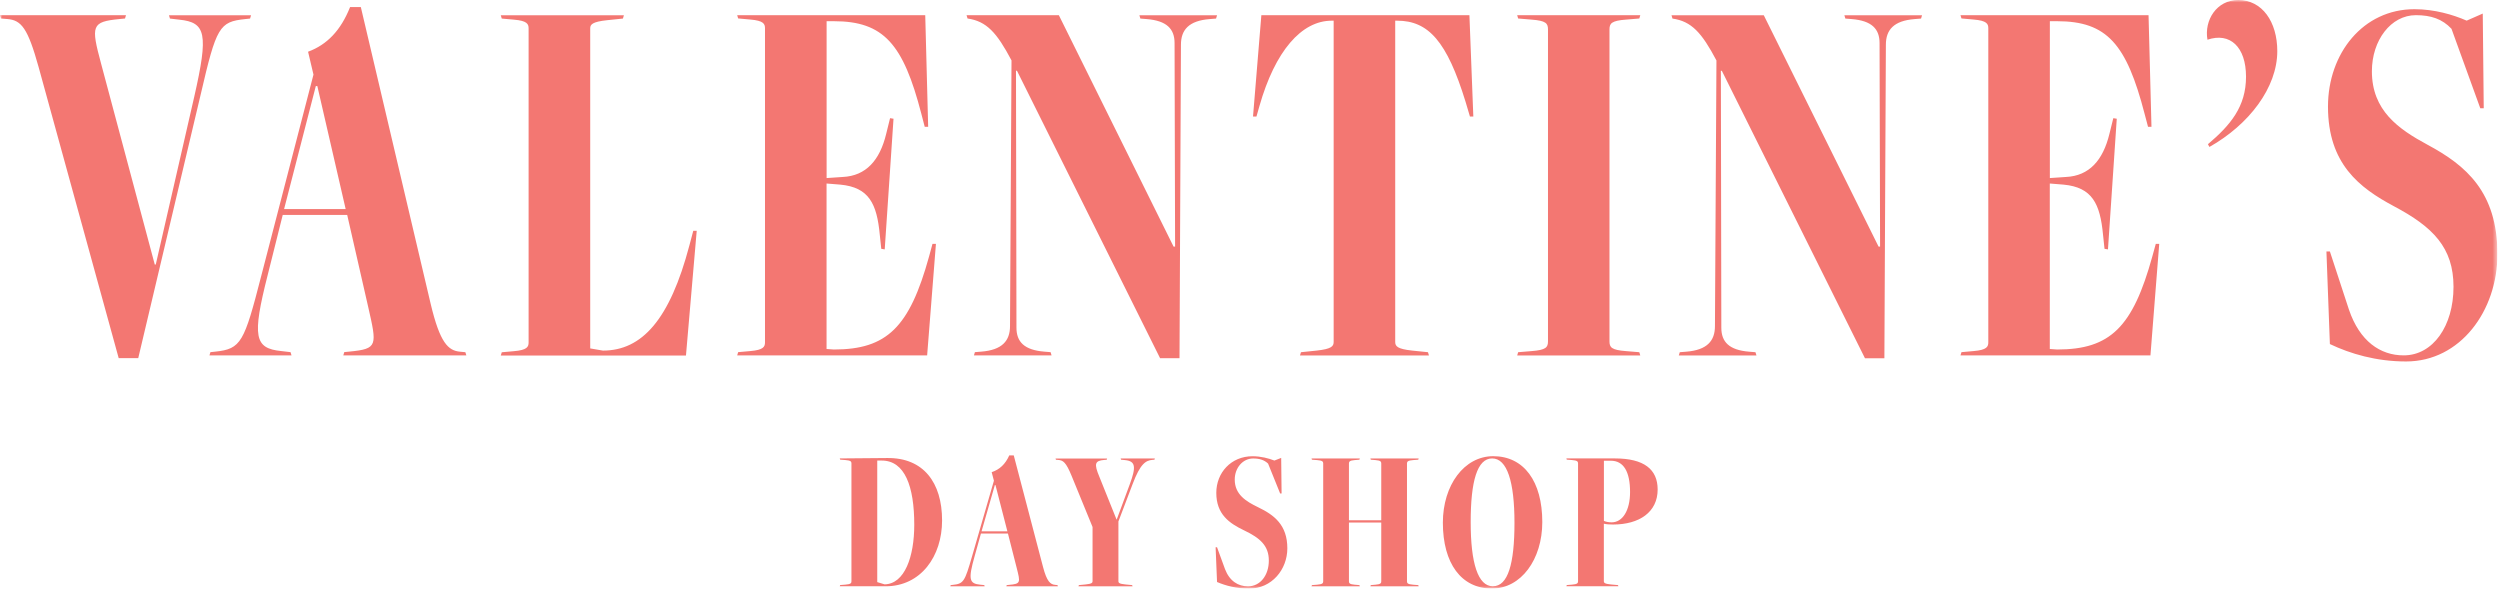 <svg xmlns="http://www.w3.org/2000/svg" fill="none" viewBox="0 0 497 117" height="117" width="497">
<g clip-path="url(#clip0_0_515)">
<mask height="118" width="497" y="0" x="0" maskUnits="userSpaceOnUse" style="mask-type:luminance" id="mask0_0_515">
<path fill="white" d="M496.487 0H0V117.003H496.487V0Z"></path>
</mask>
<g mask="url(#mask0_0_515)">
<path fill="#F37772" d="M320.228 91.592C322.788 91.592 324.056 93.786 324.056 97.819C324.056 101.521 322.548 103.841 320.4 103.841C319.748 103.841 319.223 103.715 318.857 103.555V91.592H320.24H320.228ZM321.737 116.558L321.657 116.318L320.274 116.192C319.017 116.067 318.846 115.872 318.846 115.541V104.115C319.371 104.241 319.988 104.275 320.674 104.275C325.919 104.275 329.541 101.795 329.541 97.316C329.541 93.294 326.821 91.135 321.04 91.135H311.396L311.476 91.375L312.493 91.455C313.59 91.535 313.715 91.775 313.715 92.106V115.575C313.715 115.907 313.59 116.147 312.493 116.227L311.476 116.307L311.396 116.547H321.725L321.737 116.558ZM296.599 117.004C302.381 117.004 306.608 111.233 306.608 103.784C306.608 95.694 302.952 90.689 296.851 90.689C291.08 90.689 286.841 96.459 286.841 103.909C286.841 111.999 290.498 117.004 296.599 117.004ZM296.805 116.558C293.8 116.558 292.372 111.919 292.372 103.784C292.372 95.648 293.674 91.135 296.645 91.135C299.616 91.135 301.078 95.774 301.078 103.944C301.078 112.113 299.776 116.547 296.805 116.547M282.031 116.558L281.951 116.318L280.934 116.238C279.837 116.158 279.711 115.918 279.711 115.587V92.118C279.711 91.798 279.837 91.546 280.934 91.466L281.951 91.386L282.031 91.146H272.433L272.513 91.386L273.45 91.466C274.467 91.546 274.593 91.786 274.593 92.118V103.429H268.171V92.118C268.171 91.798 268.297 91.546 269.314 91.466L270.251 91.386L270.331 91.146H260.733L260.813 91.386L261.83 91.466C262.926 91.546 263.052 91.786 263.052 92.118V115.587C263.052 115.918 262.926 116.158 261.83 116.238L260.813 116.318L260.733 116.558H270.331L270.251 116.318L269.314 116.238C268.297 116.158 268.171 115.918 268.171 115.587V103.875H274.593V115.587C274.593 115.918 274.467 116.158 273.45 116.238L272.513 116.318L272.433 116.558H282.031ZM241.971 115.712C243.674 116.444 245.833 117.015 248.312 117.015C252.826 117.015 255.922 113.233 255.922 109.005C255.922 104.366 253.317 102.378 250.106 100.836C247.661 99.659 245.467 98.276 245.467 95.34C245.467 93.02 247.056 91.146 249.124 91.146C250.381 91.146 251.318 91.432 252.095 92.163L254.494 98.105H254.78L254.7 91.032L253.351 91.558C252.209 91.112 250.666 90.701 248.998 90.701C244.725 90.701 241.8 93.991 241.8 97.979C241.8 102.252 244.405 104.035 247.284 105.417C250.541 106.96 252.243 108.514 252.243 111.439C252.243 114.364 250.541 116.569 248.095 116.569C246.142 116.569 244.439 115.507 243.536 113.153L241.948 108.8H241.663L241.948 115.712H241.971ZM225.152 116.558L225.072 116.318L223.769 116.192C222.512 116.067 222.341 115.872 222.341 115.541V103.669L225.152 96.265C226.694 92.152 227.791 91.546 229.094 91.421L229.505 91.386L229.585 91.146H222.787L222.867 91.386L223.644 91.466C225.757 91.672 225.883 92.803 224.615 96.231L222.01 103.269H221.964L218.548 94.768C217.485 92.209 217.611 91.592 219.564 91.432L220.01 91.398L220.09 91.158H209.841L209.921 91.398L210.366 91.432C211.338 91.512 211.909 91.843 213.052 94.643L217.199 104.766V115.541C217.199 115.861 217.039 116.067 215.782 116.192L214.48 116.318L214.4 116.558H225.14H225.152ZM200.266 105.623H195.135L197.775 96.437H197.901L200.266 105.623ZM210.309 116.558L210.229 116.318L209.784 116.272C208.812 116.192 208.115 115.621 207.35 112.696L201.534 90.529H200.643C199.866 92.278 198.735 93.34 197.146 93.866L197.592 95.568L193.239 110.616C191.81 115.575 191.571 116.067 189.411 116.272L189 116.318L188.92 116.558H195.752L195.672 116.318L194.896 116.238C192.656 116.032 192.462 115.175 193.753 110.582L195.01 106.069H200.38L202.128 112.936C202.859 115.827 202.939 116.067 200.586 116.272L200.14 116.318L200.06 116.558H210.309ZM176.02 116.558C183.092 116.558 187.286 110.582 187.286 103.464C187.286 95.934 183.584 90.975 176.385 91.055L166.947 91.135L167.027 91.375L168.044 91.455C169.141 91.535 169.267 91.775 169.267 92.106V115.575C169.267 115.907 169.141 116.147 168.044 116.227L167.027 116.307L166.947 116.547H176.02V116.558ZM174.397 115.712V91.558H175.288C179.882 91.558 181.755 96.677 181.755 104.332C181.755 110.673 179.847 116.089 175.86 116.169L174.397 115.724V115.712Z"></path>
<path fill="#F37772" d="M463.18 68.397C467.259 70.339 472.401 71.859 478.331 71.859C489.106 71.859 496.487 61.792 496.487 50.538C496.487 38.197 490.271 32.896 482.604 28.782C476.777 25.64 471.532 21.961 471.532 14.168C471.532 7.998 475.314 3.016 480.273 3.016C483.29 3.016 485.518 3.771 487.357 5.724L493.082 21.527H493.767L493.573 2.697L490.374 4.102C487.654 2.914 483.964 1.828 479.987 1.828C469.795 1.828 462.803 10.592 462.803 21.195C462.803 32.553 469.018 37.318 475.908 40.997C483.678 45.11 487.757 49.224 487.757 57.016C487.757 64.809 483.678 70.648 477.851 70.648C473.189 70.648 469.11 67.837 466.973 61.564L463.18 49.989H462.494L463.18 68.385V68.397ZM439.231 29.216C447.092 24.783 452.725 17.425 452.725 10.169C452.725 4.33 449.72 0 444.955 0C440.682 0 438.157 4.011 438.842 7.895C443.31 6.376 446.509 9.301 446.509 15.254C446.509 21.207 443.401 24.886 438.934 28.668L439.231 29.205V29.216ZM427.507 70.67L429.256 48.481H428.57L427.884 50.972C424 65.037 419.532 69.482 408.951 69.482L407.5 69.379V36.483L410.22 36.701C415.944 37.238 417.498 40.494 418.081 46.653L418.378 49.464L419.064 49.578L420.812 23.606L420.126 23.492L419.349 26.634C418.081 31.833 415.362 34.964 410.711 35.181L407.512 35.398V4.216H408.963C418.869 4.216 422.754 8.764 426.342 22.612L427.028 25.206H427.713L427.13 3.016H389.744L389.938 3.668L392.361 3.885C394.989 4.102 395.274 4.753 395.274 5.61V68.054C395.274 68.922 394.989 69.573 392.361 69.791L389.938 70.008L389.744 70.659H427.519L427.507 70.67ZM374.616 71.207L374.913 8.878C374.913 5.953 376.467 4.113 380.638 3.793L381.906 3.691L382.1 3.039H366.663L366.858 3.691L368.126 3.793C372.102 4.113 373.656 5.747 373.656 8.558L373.759 49.029H373.462L350.644 3.039H332.294L332.488 3.691C336.27 4.228 338.315 6.501 341.229 12.02L340.932 64.832C340.932 67.757 339.378 69.596 335.207 69.916L333.939 70.019L333.745 70.67H349.182L348.987 70.019L347.73 69.916C343.754 69.596 342.2 67.974 342.2 65.152L342.109 14.077H342.303L370.754 71.219H374.639L374.616 71.207ZM326.089 70.67L325.895 70.019L323.267 69.802C320.354 69.585 319.965 69.048 319.965 67.86V5.85C319.965 4.662 320.354 4.113 323.267 3.896L325.895 3.679L326.089 3.028H301.615L301.809 3.679L304.437 3.896C307.351 4.113 307.739 4.65 307.739 5.85V67.86C307.739 69.048 307.351 69.585 304.437 69.802L301.809 70.019L301.615 70.67H326.089ZM284.076 70.67L283.881 70.019L280.773 69.699C277.768 69.379 277.368 68.831 277.368 67.962V4.113H277.757C283.973 4.113 287.663 8.227 291.354 20.236L292.222 23.161H292.897L292.12 3.028H250.757L249.1 23.161H249.786L250.369 21.104C253.477 10.169 258.721 4.113 264.743 4.113H265.131V67.962C265.131 68.831 264.743 69.368 261.738 69.699L258.63 70.019L258.435 70.67H284.076ZM234.486 71.207L234.772 8.878C234.772 5.953 236.326 4.113 240.496 3.793L241.753 3.691L241.948 3.039H226.511L226.705 3.691L227.973 3.793C231.95 4.113 233.504 5.747 233.504 8.558L233.607 49.029H233.309L210.503 3.028H192.153L192.347 3.679C196.129 4.216 198.174 6.49 201.088 12.009L200.791 64.82C200.791 67.745 199.237 69.585 195.066 69.905L193.809 70.008L193.615 70.659H209.052L208.858 70.008L207.601 69.905C203.624 69.585 202.071 67.962 202.071 65.14L201.979 14.066H202.173L230.624 71.207H234.509H234.486ZM184.314 70.67L186.063 48.481H185.377L184.703 50.972C180.818 65.037 176.35 69.482 165.77 69.482L164.319 69.379V36.483L167.038 36.701C172.763 37.238 174.317 40.494 174.899 46.653L175.196 49.464L175.882 49.578L177.63 23.606L176.945 23.492L176.168 26.634C174.911 31.833 172.191 34.964 167.529 35.181L164.33 35.398V4.216H165.781C175.688 4.216 179.573 8.764 183.16 22.612L183.834 25.206H184.52L183.937 3.016H146.551L146.745 3.668L149.168 3.885C151.784 4.102 152.081 4.753 152.081 5.61V68.054C152.081 68.922 151.784 69.573 149.168 69.791L146.745 70.008L146.551 70.659H184.326L184.314 70.67ZM136.37 70.67L138.507 45.887H137.822L137.045 48.812C133.16 63.529 127.63 69.699 119.86 69.699L117.335 69.265V5.633C117.335 4.879 117.723 4.33 120.728 4.011L123.836 3.691L124.03 3.039H99.556L99.75 3.691L102.172 3.908C104.789 4.125 105.086 4.776 105.086 5.633V68.077C105.086 68.945 104.8 69.596 102.172 69.813L99.75 70.031L99.556 70.682H136.359L136.37 70.67ZM68.716 41.557H56.479L62.786 17.105H63.084L68.716 41.557ZM92.711 70.67L92.517 70.019L91.443 69.916C89.112 69.699 87.467 68.191 85.616 60.398L71.733 1.405H69.596C67.745 6.056 65.026 8.878 61.244 10.284L62.318 14.831L51.932 54.868C48.538 68.065 47.944 69.368 42.802 69.905L41.831 70.008L41.637 70.659H57.953L57.759 70.008L55.919 69.791C50.583 69.254 50.092 66.98 53.2 54.742L56.205 42.734H69.025L73.196 61.015C74.944 68.705 75.138 69.345 69.505 69.893L68.442 69.996L68.248 70.648H92.723L92.711 70.67ZM27.48 71.207L39.911 18.727C43.019 5.313 43.602 4.33 48.744 3.793L49.715 3.691L49.909 3.039H33.593L33.787 3.691L35.627 3.908C40.963 4.445 41.454 6.719 38.632 19.162L30.965 52.594H30.77L20.099 12.66C18.065 5.085 18.156 4.33 23.789 3.782L24.852 3.679L25.046 3.028H0L0.194 3.679L1.451 3.782C4.262 3.999 5.53 5.622 7.667 13.3L23.595 71.196H27.48V71.207Z"></path>
</g>
</g>
<defs>
<clipPath id="clip0_0_515">
<rect fill="white" height="117.003" width="496.487"></rect>
</clipPath>
</defs>
</svg>
